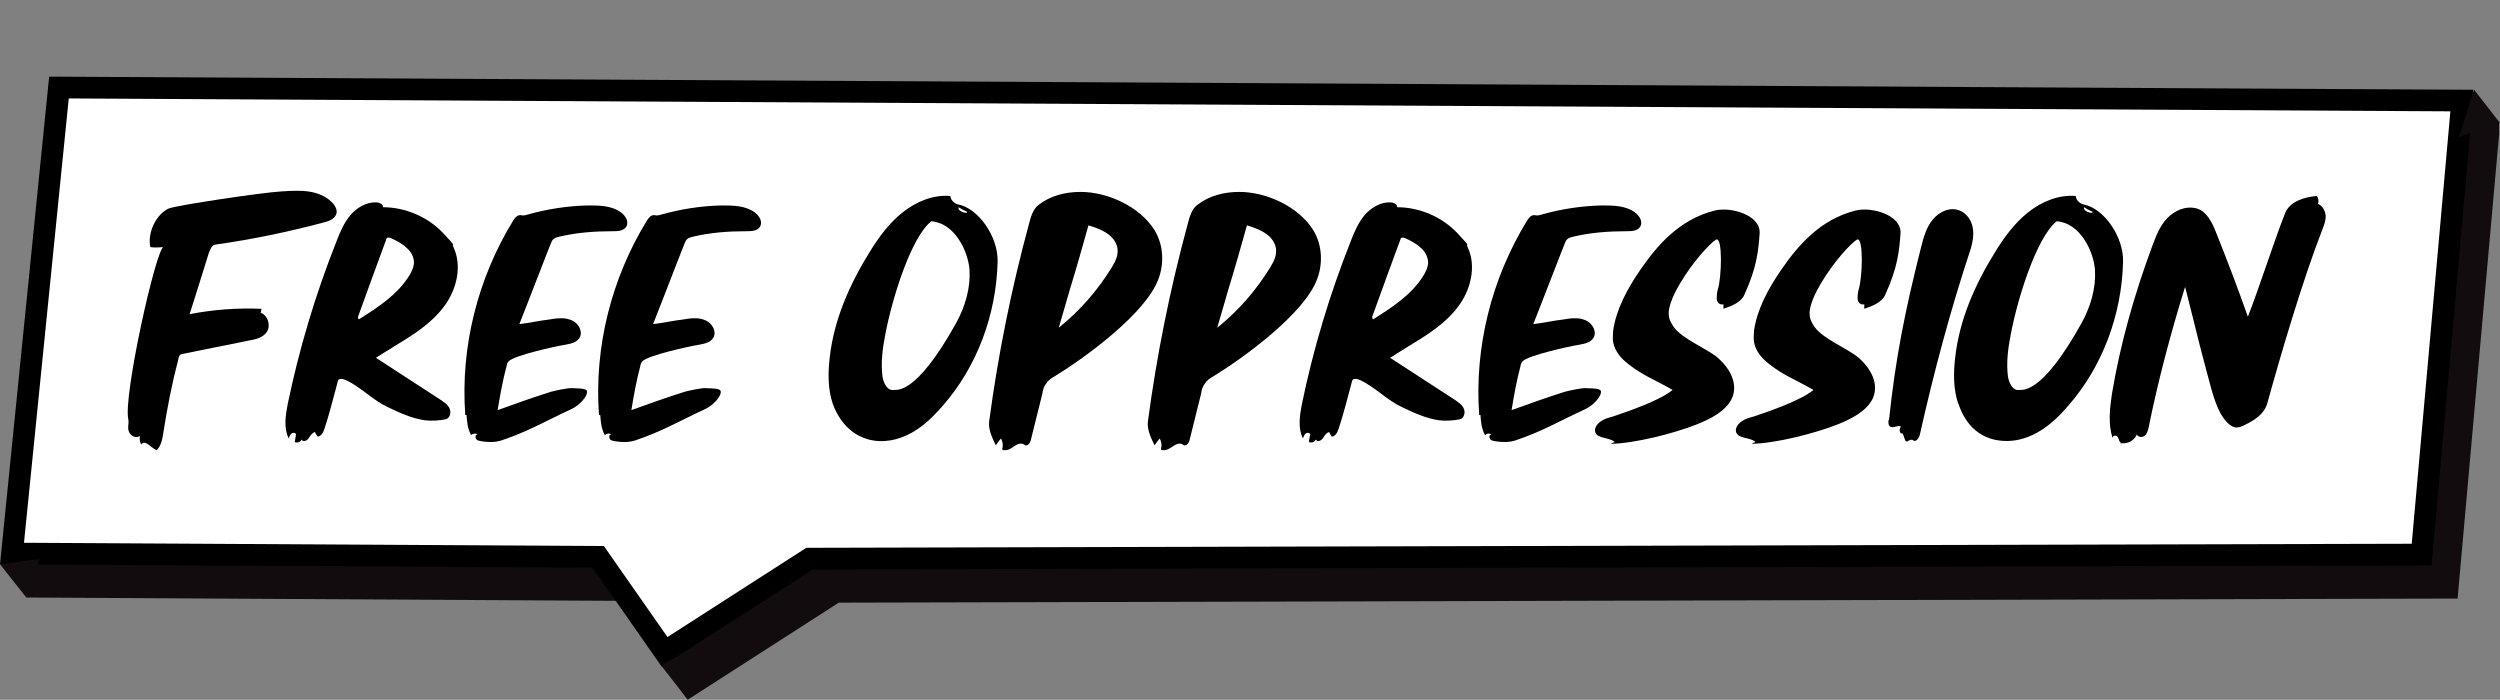 <svg viewBox="0 0 979.6 274.2" version="1.1" xmlns="http://www.w3.org/2000/svg" data-name="Layer 1" id="Layer_1">
  <rect x="0" y="0" width="979.6" height="274.2" fill="#808080" stroke="none"/>
  <defs>
    <style>
      .cls-1 {
        fill: #fff;
        stroke: #000;
        stroke-linecap: square;
      }

      .cls-1, .cls-2 {
        stroke-miterlimit: 10;
        stroke-width: 8.5px;
      }

      .cls-3, .cls-4 {
        stroke-width: 0px;
      }

      .cls-3, .cls-2 {
        fill: #130c0e;
      }

      .cls-4 {
        fill: #000;
      }

      .cls-2 {
        stroke: #130c0e;
      }
    </style>
  </defs>
  <path d="M975,52.4L33.3,47.3,14.9,229.9l229.7,1.3,26,37.2,56.8-36.5,631.7-1.6,15.9-177.9Z" class="cls-2"></path>
  <path d="M964.8,39.4L23.1,34.3,4.7,216.9l229.7,1.3,26,37.2,56.8-36.5,631.7-1.6,15.9-177.9h0Z" class="cls-1"></path>
  <g>
    <path d="M64.2,96.8s-3.5.4-5.3,0c-1.2-5.5,2.2-12.8,7.2-15.1,2.7-1.2,36.7-6.3,44.2-6.7,7.6-.5,14.4-.7,19.5,4,1.2,1.1,2.3,2.7,2.1,4.4-.4,2.3-3,3.3-5.2,3.8-13.9,3.7-27.9,6.6-42,8.6-1.6,0-2.3,1.9-2.9,3.4-2.5,7.9-4.9,15.9-7.5,23.9,9.3-1.8,18.7-2.5,28.1-2.1,0,.5,0,1-.3,1.5,3,1.1,4.2,5.5,2.2,7.9-1.5,1.9-4.1,2.6-6.6,3-8.7,1.8-17.6,3.5-26.3,5.3-1,.1-1.4,1.1-1.5,2-2.5,9.5-4.4,19.2-5.9,28.9-.4,2.5-.8,5-2.6,6.8-2.5-1-4.5-4.4-6.1-2.2-.5-1.1-.7-2.3-.5-3.4-1.4,1.1-3.5.1-4.2-1.5-.8-1.5,0-3.3-.3-4.9-2.2-8.6,10.9-67.5,13.9-67.8h0v.2Z" class="cls-4"></path>
    <path d="M113.1,171.7c-2-4-1.2-8.9-.4-13.2,4.5-21.8,10.9-43.1,19.1-63.8,1.4-3.7,3-7.4,5.5-10.4,2.5-2.9,6.3-5.2,10.1-5,1.2,0,2.7.7,2.7,1.9,8.7,0,17.6,3.8,23.6,10.2s2.9,3.4,4,5.5c3.5,7.4,1.2,16.8-3.8,23.3-5,6.7-12.3,11.2-19.4,15.5-2.5,1.5-4.8,3-7.2,4.5,8.5,5.5,16.9,11,25.4,16.5,1.4,1,2.9,1.9,3.5,3.5.7,1.5,0,3.8-1.6,4.1-2.6.5-5.3.7-8,.4-5.2-.7-10.1-3-14.7-5.2-5.7-2.6-10.6-7.9-16.4-10.6-1.1-.5-2.9-.8-3.1.4-1.4,5.3-3.5,13.4-5.2,18.5-.5,1.5-1.2,3.1-2.7,3.3-.4-.5-.8-1.1-1.1-1.8-1.2.3-1.8,1.5-2.5,2.5s-2.3,1.5-2.7.4c-.4,1-1.8,1.5-2.7,1,.1-1,.4-2.1.5-3-.3-.7-1.2-.8-1.8-.3-.5.4-.8,1.1-1,1.8h-.1ZM140.7,125.1c7.6-4.8,15.3-9.8,19.9-17.5.8-1.4,1.5-2.9,1.6-4.5.1-2.3-1.1-4.5-2.9-6-1.6-1.6-3.8-2.7-5.9-3.7-.7-.3-1.6-.5-1.9,0-3.8,10.2-7.5,20.5-11.2,30.7-.1.3,0,1,.3.8h0v.2Z" class="cls-4"></path>
    <path d="M182.3,162.5c-1.9-26.4,4.8-53.3,18.8-76.1.7-1.1,1.6-2.2,2.9-2.1,1,.3,2,0,3-.3,7.5-2.1,15.3-3.3,23.2-3.5,4.5,0,9.4,0,13.1,2.7,1.9,1.4,3.4,3.9,1.9,5.9-1.1,1.4-3.1,1.5-5,1.5-7.1,0-14.3.5-21.3,2.2-1.8.4-2.5,1-3.1,2.7-1,2.6-2.1,5.2-3.1,7.9l-6.1,15.7c-1.1,2.6-2,5.3-3.1,7.9,1-.1,1.9-.3,2.9-.4l5.9-1c1-.1,1.9-.3,2.9-.4,1.5-.3,3.1-.5,4.8-.5s2.7.3,4,.8c2.7,1.1,4.6,4.6,3,7-1.2,1.8-3.5,2.2-5.6,2.6-3.4.5-20.2,4.2-22.1,6.5-.4.4-.7,1.1-.8,1.8-1.5,5.7-2.6,11.6-3.5,17.3,7-2.5,12.4-4.5,20.9-7.2,1.4-.4,7-1.6,8.2-1.4,1.4.1,5.7-.1,5.9,1.2.3,2.1-3.1,5.6-6.1,7-10,4.6-17.2,8.9-27.5,12.3-1.2.4-2.7.6-4.1.6-2.3,0-4.6-.4-5.2-.7-1-.5-1.1-2.2,0-2.3-.7-.5-1.8-.4-2.5.3-1.4-2.5-1.6-5.2-1.8-7.9h-.5,0Z" class="cls-4"></path>
    <path d="M234.7,162.5c-1.9-26.4,4.8-53.3,18.8-76.1.7-1.1,1.6-2.2,2.9-2.1,1,.3,2,0,3-.3,7.5-2.1,15.3-3.3,23.2-3.5,4.5,0,9.4,0,13.1,2.7,1.9,1.4,3.4,3.9,1.9,5.9-1.1,1.4-3.1,1.5-5,1.5-7.1,0-14.3.5-21.3,2.2-1.8.4-2.5,1-3.1,2.7-1,2.6-2.1,5.2-3.1,7.9l-6.1,15.7c-1.1,2.6-2,5.3-3.1,7.9,1-.1,1.9-.3,2.9-.4l5.9-1c1-.1,1.9-.3,2.9-.4,1.5-.3,3.1-.5,4.8-.5s2.7.3,4,.8c2.7,1.1,4.6,4.6,3,7-1.2,1.8-3.5,2.2-5.6,2.6-3.4.5-20.2,4.2-22.1,6.5-.4.4-.7,1.1-.8,1.8-1.5,5.7-2.6,11.6-3.5,17.3,7-2.5,12.4-4.5,20.9-7.2,1.4-.4,7-1.6,8.2-1.4,1.4.1,5.7-.1,5.9,1.2.3,2.1-3.1,5.6-6.1,7-10,4.6-17.2,8.9-27.5,12.3-1.2.4-2.7.6-4.1.6-2.3,0-4.6-.4-5.2-.7-1-.5-1.1-2.2,0-2.3-.7-.5-1.8-.4-2.5.3-1.4-2.5-1.6-5.2-1.8-7.9h-.5,0Z" class="cls-4"></path>
    <path d="M326.3,158.2c-1.9-5.7-1.9-11.9-1.2-17.9,1.6-14.9,7.8-28.9,15.7-41.6,3.5-5.7,7.6-11.3,12.9-15.5s12-7,18.7-6.4c.1,1.5,1.4,2.9,3,3.3,8,1.5,15.8,12.7,15.5,22.5-.5,20.6-8,41-21.5,56.4-4,4.6-8.4,8.9-14,11.5-5.4,2.6-12,3.3-17.6.8-5.6-2.3-9.5-7.5-11.5-13.1h0ZM345.8,147.6c.4,2.5,1.9,5.6,4.4,5.2.8-.3,8.3,2.9,24.5-26.3,3.5-6.4,5.6-13.6,5.2-20.7-.5-7.2-5.7-18.4-15-19.1-7.9,6.3-15.3,30.1-18,44.3-1.1,5.6-1.8,11.2-1.1,16.6ZM377.8,83.3c.4,0,1.1.3,1.2-.3-1.2-.5-2.3-1.1-3.4-1.8-.3,1.1,1.1,1.8,2.2,2.1h0Z" class="cls-4"></path>
    <path d="M391.8,172.3l-1.1,1.5c-.1.3-.4.4-.5.7-1.5-3.1-3-6.3-2.6-9.4,3.5-26.2,8.7-51.9,15.5-77,.8-3,1.6-6.3,4.1-8,4.5-3.4,10.2-4.9,16.2-4.9,10.6,0,23.2,5.7,29,15,3.7,6.1,3.7,13.4,1.5,19.2-5,13.5-28.8,30.8-40.4,37.9-1.4.8-2.7,1.6-3.5,2.9-1,1.2-1.4,2.7-1.6,4.2-1.5,6.1-3,12.1-4.5,18.1-.3,1.2-1.4,2.6-2.5,1.8-.4-.4-1-.5-1.4-.5-1.9,0-4,2.6-5.9,2.6s-1-.1-1.4-.5c.4-1.2.3-2.7-.5-4.1-.1.3-.4.4-.5.7v-.2h0ZM414.9,128.4c8.3-6.7,15.3-14.7,20.9-23.9,1.4-2.3,2.7-5,1.9-8-1.5-4.9-6.7-6.8-11.2-8.2-2.3,8.2-4.6,16.4-7.1,24.5-1.5,5.2-3,10.4-4.5,15.5h0Z" class="cls-4"></path>
    <path d="M454,172.3l-1.1,1.5c-.1.3-.4.4-.5.7-1.5-3.1-3-6.3-2.6-9.4,3.5-26.2,8.7-51.9,15.5-77,.8-3,1.6-6.3,4.1-8,4.5-3.4,10.2-4.9,16.2-4.9,10.6,0,23.2,5.7,29,15,3.7,6.1,3.7,13.4,1.5,19.2-5,13.5-28.8,30.8-40.4,37.9-1.4.8-2.7,1.6-3.5,2.9-1,1.2-1.4,2.7-1.6,4.2-1.5,6.1-3,12.1-4.5,18.1-.3,1.2-1.4,2.6-2.5,1.8-.4-.4-1-.5-1.4-.5-1.9,0-4,2.6-5.9,2.6s-1-.1-1.4-.5c.4-1.2.3-2.7-.5-4.1-.1.3-.4.4-.5.7v-.2h0ZM477,128.4c8.3-6.7,15.3-14.7,20.9-23.9,1.4-2.3,2.7-5,1.9-8-1.5-4.9-6.7-6.8-11.2-8.2-2.3,8.2-4.6,16.4-7.1,24.5-1.5,5.2-3,10.4-4.5,15.5h0Z" class="cls-4"></path>
    <path d="M510.5,171.7c-2-4-1.2-8.9-.4-13.2,4.5-21.8,10.9-43.1,19.1-63.8,1.4-3.7,3-7.4,5.5-10.4,2.5-2.9,6.3-5.2,10.1-5,1.2,0,2.7.7,2.7,1.9,8.7,0,17.6,3.8,23.6,10.2s2.9,3.4,4,5.5c3.5,7.4,1.2,16.8-3.8,23.3-5,6.7-12.3,11.2-19.4,15.5-2.5,1.5-4.8,3-7.2,4.5,8.5,5.5,16.9,11,25.4,16.5,1.4,1,2.9,1.9,3.5,3.5.7,1.5,0,3.8-1.6,4.1-2.6.5-5.3.7-8,.4-5.2-.7-10.1-3-14.7-5.2-5.7-2.6-10.6-7.9-16.4-10.6-1.1-.5-2.9-.8-3.1.4-1.4,5.3-3.5,13.4-5.2,18.5-.5,1.5-1.2,3.1-2.7,3.3-.4-.5-.8-1.1-1.1-1.8-1.2.3-1.8,1.5-2.5,2.5s-2.3,1.5-2.7.4c-.4,1-1.8,1.5-2.7,1,0-1,.4-2.1.5-3-.3-.7-1.2-.8-1.8-.3-.5.4-.8,1.1-1,1.8h0ZM538.1,125.1c7.6-4.8,15.3-9.8,19.9-17.5.8-1.4,1.5-2.9,1.6-4.5,0-2.3-1.1-4.5-2.9-6-1.6-1.6-3.8-2.7-5.9-3.7-.7-.3-1.6-.5-1.9,0-3.8,10.2-7.5,20.5-11.2,30.7,0,.3,0,1,.3.8h0v.2Z" class="cls-4"></path>
    <path d="M579.6,162.5c-1.9-26.4,4.8-53.3,18.8-76.1.7-1.1,1.6-2.2,2.9-2.1,1,.3,2,0,3-.3,7.5-2.1,15.3-3.3,23.2-3.5,4.5,0,9.4,0,13.1,2.7,1.9,1.4,3.4,3.9,1.9,5.9-1.1,1.4-3.1,1.5-5,1.5-7.1,0-14.3.5-21.3,2.2-1.8.4-2.5,1-3.1,2.7-1,2.6-2.1,5.2-3.1,7.9l-6.1,15.7c-1.1,2.6-2,5.3-3.1,7.9,1-.1,1.9-.3,2.9-.4l5.9-1c1-.1,1.9-.3,2.9-.4,1.5-.3,3.1-.5,4.8-.5s2.7.3,4,.8c2.7,1.1,4.6,4.6,3,7-1.2,1.8-3.5,2.2-5.6,2.6-3.4.5-20.2,4.2-22.1,6.5-.4.4-.7,1.1-.8,1.8-1.5,5.7-2.6,11.6-3.5,17.3,7-2.5,12.4-4.5,20.9-7.2,1.4-.4,7-1.6,8.2-1.4,1.4.1,5.7-.1,5.9,1.2.3,2.1-3.1,5.6-6.1,7-10,4.6-17.2,8.9-27.5,12.3-1.2.4-2.7.6-4.1.6-2.3,0-4.6-.4-5.2-.7-1-.5-1.1-2.2,0-2.3-.7-.5-1.8-.4-2.5.3-1.4-2.5-1.6-5.2-1.8-7.9h-.5Z" class="cls-4"></path>
    <path d="M627.1,165.2c1.5-1.1,3.1-1.5,4.9-2,6.3-2.1,18.4-6.3,23.4-10.4-7.1-4.1-11.6-5.6-17.3-10.1-2.9-2.2-5.3-5-6-8.6-.3-1.5,0-3.1,0-4.6,1.2-8.3,5.6-16.5,10.8-24,6.3-9.1,15-19.5,29-23,6.4-1.6,18,1.8,17.6,8.9-.5,6.7-1,13.2-6,24.1-1.2,2.9-4.9,4.4-8.2,5.5v-1.8c-1.1.4-2.2-.4-2.5-1.4s0-3.3.3-4.4c1.5-4.4,2-20.9-.7-19.5-2.3,1.4-9.1,8.6-14.3,17.5-1.8,3-4.6,8.7-4.2,11.9,0,1.8,1,3.4,1.9,4.8,3.5,4.8,12.5,8.2,17.2,12,4.6,4,8.3,10.1,5.6,16.1-2.5,5-8.4,8-14,10.2-8.9,3.5-24.3,7.4-33.5,7.5.5-.3,1.1-.5,1.6-.7-2-1.9-6.7-1.2-7.6-3.8-.5-1.4.5-3.1,1.9-4.1h0Z" class="cls-4"></path>
    <path d="M682.3,165.2c1.5-1.1,3.1-1.5,4.9-2,6.3-2.1,18.4-6.3,23.4-10.4-7.1-4.1-11.6-5.6-17.3-10.1-2.9-2.2-5.3-5-6-8.6-.3-1.5,0-3.1,0-4.6,1.2-8.3,5.6-16.5,10.8-24,6.3-9.1,15-19.5,29-23,6.4-1.6,18,1.8,17.6,8.9-.5,6.7-1,13.2-6,24.1-1.2,2.9-4.9,4.4-8.2,5.5v-1.8c-1.1.4-2.2-.4-2.5-1.4s0-3.3.3-4.4c1.5-4.4,2-20.9-.7-19.5-2.3,1.4-9.1,8.6-14.3,17.5-1.8,3-4.6,8.7-4.2,11.9,0,1.8,1,3.4,1.9,4.8,3.5,4.8,12.5,8.2,17.2,12,4.6,4,8.3,10.1,5.6,16.1-2.5,5-8.4,8-14,10.2-8.9,3.5-24.3,7.4-33.5,7.5.5-.3,1.1-.5,1.6-.7-2-1.9-6.7-1.2-7.6-3.8-.5-1.4.5-3.1,1.9-4.1h0Z" class="cls-4"></path>
    <path d="M740.2,164.5c2.6-24.7,6.4-43.2,12.5-67.4,1-3.9,2-7.9,4.6-11,2.6-3.3,7.1-5.2,10.8-3.5,2.6,1.1,4.4,3.8,4.9,6.6s0,5.7-.8,8.3c-7.9,23.9-14.4,48.1-19.9,72.7-.3,1.4-1.6,3.3-2.7,2.3-.5-.5-1.5,0-2.1.4-1.4,1-1.4-4-2.6-3-.7-.8-.7-2,0-2.7-1.2-.8-3,.7-4.2,0-.8-.5-.8-1.6-.7-2.6h.2Z" class="cls-4"></path>
    <path d="M767.3,158.2c-1.9-5.7-1.9-11.9-1.2-17.9,1.6-14.9,7.8-28.9,15.7-41.6,3.5-5.7,7.6-11.3,12.9-15.5,5.3-4.2,12-7,18.7-6.4,0,1.5,1.4,2.9,3,3.3,8,1.5,15.8,12.7,15.5,22.5-.5,20.6-8,41-21.5,56.4-6.1,7.2-14.2,13.8-24.1,13.8s-16.1-6-18.9-14.6h-.1ZM786.8,147.6c.4,2.5,1.9,5.6,4.4,5.2.8-.3,8.3,2.9,24.5-26.3,3.5-6.4,5.6-13.6,5.2-20.7-.5-7.2-5.7-18.4-15-19.1-7.9,6.3-15.3,30.1-18,44.3-1.1,5.6-1.8,11.2-1.1,16.6h0ZM818.8,83.3c.4,0,1.1.3,1.2-.3-1.2-.5-2.3-1.1-3.4-1.8-.3,1.1,1.1,1.8,2.2,2.1Z" class="cls-4"></path>
    <path d="M827.8,171.7c-1.8-5.6-1.1-11.5-.3-17.1,3.3-20,8.9-39.4,15.8-58.1,1.5-4,3-8,5.9-11s7.2-5,11.6-3.8c3.8,1.1,6,5.4,7.5,9.3,4.4,11,8.6,22,12.5,33.1,4.6-11.7,10-28.9,14.6-40.6,1.8-4.5,7.4-6.3,12.4-6.7.7.8.8,2,.5,3.1,1.8.7,2.9,2.9,3,4.8,0,1.9-.7,3.7-1.4,5.5-7.4,18.9-16.1,48.3-21.5,67.9-1.2,4.1-4.9,6.5-8.6,8.3-1.1.5-2,1.1-3.3,1.1-2.6.1-4.9-3-6.3-5.3-3.1-5.7-4.5-13.1-7.5-24-.5-2.1-1.1-4.1-1.6-6.3l-3.3-13.2c-.5-2.2-1.1-4.2-1.6-6.3-5.6,18.1-10.5,36.4-14.3,55.2-.3,1.1-.6,2.5-1.5,3.1-1,.8-2.7.7-3.1-.5-.8,2.1-3,3.5-5.3,3.5s-.7,0-1-.3c-.8-.4-.7-1.5-1.2-2.2-.5-.8-2-.6-2,.4h0Z" class="cls-4"></path>
  </g>
  <polygon points="979.6 48.2 969.4 35.1 963.5 53.7 979.6 48.2" class="cls-3"></polygon>
  <polygon points="0 221.1 10.2 234 15.4 219 0 221.1" class="cls-3"></polygon>
  <polygon points="259 260.7 269.3 273.9 280.4 249.1 259 260.7" class="cls-3"></polygon>
</svg>